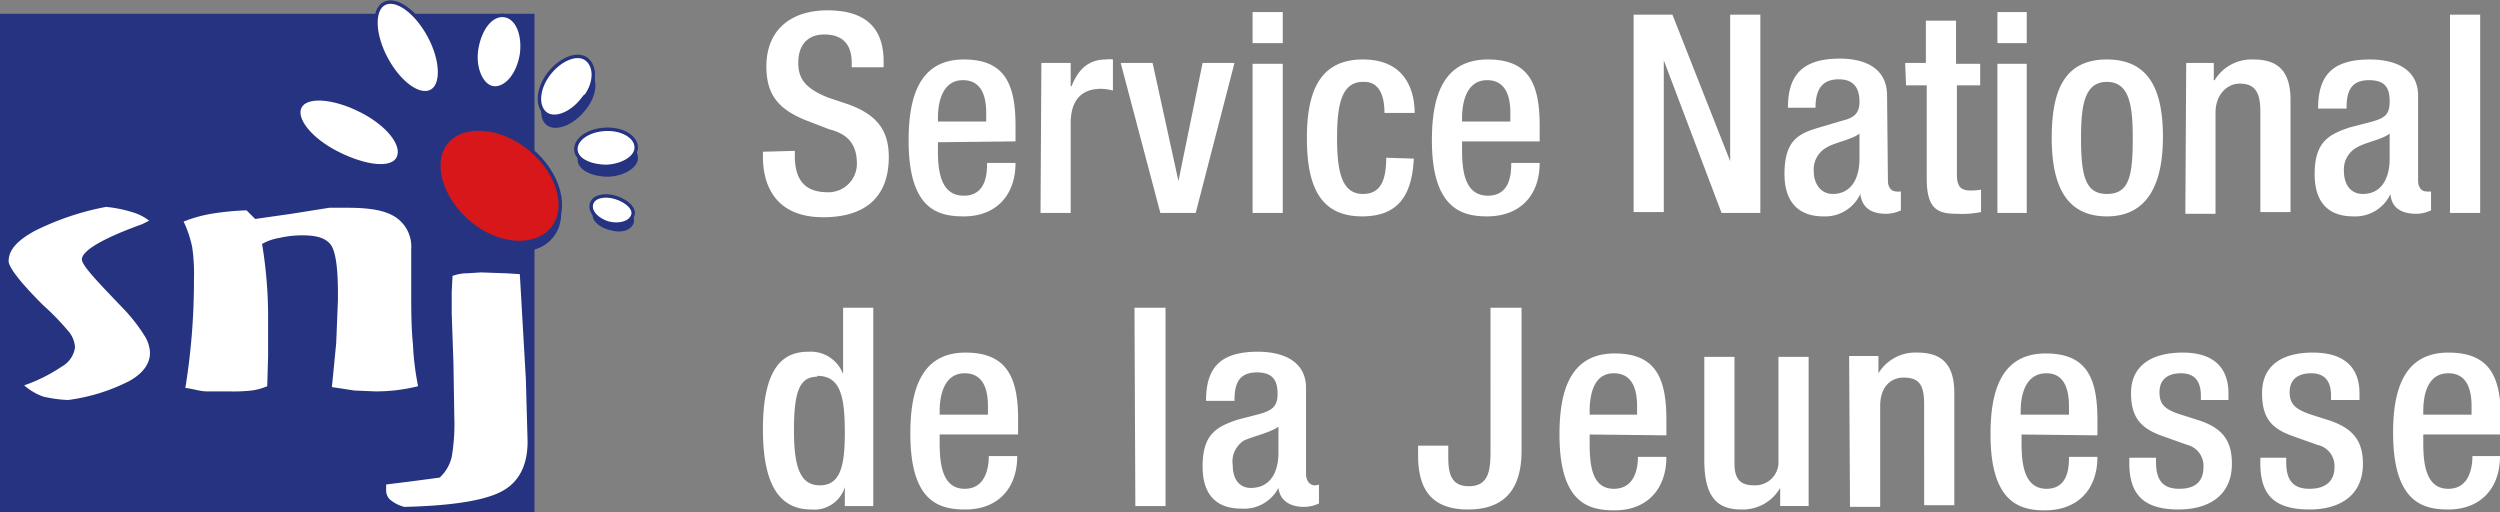 <svg xmlns="http://www.w3.org/2000/svg" viewBox="0 0 290 59.4"><rect x="0" y="0" width="290" height="59.4" fill="#808080" stroke="none"/><path fill="#253380" d="M0 1.6h62v57.8H0z"/><g fill-rule="evenodd"><path fill="#fff" d="M12.3 24a14.7 14.7 0 0 1 3 .6 5.7 5.7 0 0 1 2 1l-.8.4c-4.7 1.7-7 3.1-7 4.1 0 .5 1 1.7 2.9 3.7l2.1 2.2a19.6 19.6 0 0 1 2.3 3 4 4 0 0 1 .6 1.9c0 1.3-.8 2.4-2.4 3.3a21.9 21.9 0 0 1-7.1 2.2A15 15 0 0 1 5 46a6.9 6.9 0 0 1-2.2-1.3 18.7 18.7 0 0 0 4.4-2.2 3 3 0 0 0 1.5-2.2 3.1 3.1 0 0 0-.7-1.8 29 29 0 0 0-3-3.1l-.1-.1C2.4 32.8 1 31 1 30.3 1 29 2 27.9 4 26.8a31.5 31.5 0 0 1 8.3-2.8zm9 1.7a16 16 0 0 1 3.2-.9 31 31 0 0 1 4.1-.4l1 1 4.2-.6 4.4-.7h2.1c2.6 0 4.4.3 5.6 1.1a4.1 4.1 0 0 1 1.8 3.7v4.3c0 2.6 0 4.8.2 6.7a31.6 31.6 0 0 0 .6 4.9 20 20 0 0 1-5 .6l-2.4-.1-2.6-.4.5-5.1.2-5V34c0-3.1-.3-5-.9-5.7s-1.6-1-3.2-1a12 12 0 0 0-2.7.3 6 6 0 0 0-2 .7 51.6 51.6 0 0 1 .7 9v4l-.1 3.5a7 7 0 0 1-1.8.5 19.9 19.9 0 0 1-2.7.1H24c-.8 0-1.6-.3-2.5-.4a77.9 77.9 0 0 0 1-12.6 21.9 21.9 0 0 0-.2-3.7 13 13 0 0 0-1-3z"/><path fill="#fff" d="M52.5 32c.6-.2 1.1-.3 1.7-.3l1.6-.1 2.9.1 1.6.1L61 44l.2 7.2q0 4.2-3 5.8t-11.3 1.8a4.2 4.2 0 0 1-1.6-.8 1.4 1.4 0 0 1-.5-1 2.7 2.7 0 0 1 0-.5 1.6 1.6 0 0 1 0-.3l3.2-.4 3-.4a4.7 4.7 0 0 0 1.4-2.4 22.5 22.5 0 0 0 .3-4.6l-.1-6.3-.2-5.7v-2.6l.1-1.9z"/><path fill="#253380" d="M64.1 27.6c-2 2.4-6.3 2-9.6-.8s-4.5-7-2.6-9.3 6.3-2 9.7.8 4.5 7 2.5 9.3zM60.7 7.8c-.4 2.4-1.8 4-3.2 3.9S55 9.4 55.5 7s1.7-4 3.2-3.8 2.3 2.2 2 4.5zm7.1 5.1c-1.4 1.7-3.4 2.4-4.4 1.6s-.8-3 .6-4.7 3.3-2.4 4.4-1.5.8 3-.6 4.6zm2.8 7.6c-2 0-3.6-.8-3.6-2s1.5-2.2 3.4-2.3 3.5.8 3.6 2-1.5 2.2-3.4 2.3zm.2 6.2c-1.4-.3-2.3-1.3-2-2s1.4-1.3 2.7-1 2.3 1.4 2 2.2-1.4 1.2-2.7.8z"/><path fill="#d71719" stroke="#253380" stroke-width=".4" d="M64 26.6c-2 2.3-6.3 2-9.6-.8s-4.5-7-2.6-9.3 6.3-2 9.7.8 4.5 7 2.5 9.3z"/><path fill="#fff" stroke="#253380" stroke-width=".4" d="M60.5 6.3c-.4 2.4-1.8 4-3.2 3.9s-2.4-2.3-2-4.6 1.7-4 3.2-3.8 2.3 2.2 2 4.5z"/><path fill="#253380" d="M51.1 5.2c1.5 2.8 1.6 5.7.2 6.5s-3.8-1-5.2-3.9-1.6-5.7-.2-6.4 3.8 1 5.3 3.8z"/><path fill="#fff" stroke="#253380" stroke-width=".4" d="M49.8 4.2c1.5 2.8 1.6 5.7.2 6.4s-3.7-1-5.2-3.8-1.6-5.7-.2-6.4 3.7 1 5.2 3.8z"/><path fill="#253380" d="M43.4 13.3c3.2 1.6 5.1 4 4.4 5.4s-3.8 1.2-7-.4-5.1-4-4.4-5.5 3.8-1.2 7 .5z"/><path fill="#fff" stroke="#253380" stroke-width=".4" d="M41.8 12.8c3.2 1.6 5.1 4 4.4 5.5s-3.8 1.1-7-.5-5.1-4-4.4-5.4 3.8-1.2 7 .4zm25.8-1.3c-1.4 1.8-3.4 2.5-4.4 1.6s-.8-3 .6-4.7S67.2 6 68.2 7s.8 3-.6 4.6zm2.8 7.8c-2 0-3.6-.8-3.6-2s1.5-2.2 3.4-2.3 3.5.8 3.6 2-1.5 2.2-3.4 2.3zm.2 6.6c-1.3-.4-2.2-1.3-2-2.2s1.5-1.2 2.8-.8 2.3 1.3 2 2.1-1.4 1.2-2.8.9z"/></g><path fill="#fff" d="M92.2 17.5v.6c0 2.8 1.2 4.2 3.8 4.2a3.3 3.3 0 0 0 3.4-3.3c0-2.4-1.2-3.5-3.2-4l-2.6-1c-3.3-1.3-4.7-3-4.7-6.3 0-4.2 2.8-6.5 7.1-6.5 5.9 0 6.5 3.7 6.5 6v.6h-3.7v-.5c0-2-.9-3.3-3.2-3.3-1.6 0-3 .9-3 3.3 0 2 1 3 3.4 4l2.4.8c3.3 1.2 4.7 3 4.7 6.1 0 4.9-3 7-7.6 7-5.7 0-7-3.9-7-7v-.6zm16.6-1v1c0 2.3.3 5.2 3 5.2s2.7-2.8 2.7-3.8h3.3c0 3.8-2.3 6.2-6 6.2-3 0-6.4-.8-6.4-8.8 0-4.6 1-9.4 6.4-9.4 4.8 0 6 2.9 6 7.7v1.8zm5.6-2.4v-1c0-2.2-.7-3.8-2.7-3.8-2.2 0-2.9 2.2-2.9 4.4v.4zm6.4-6.8h3.4V10h.1c.8-2 2-3.1 4-3.1a2.5 2.5 0 0 1 .8 0v3.6a6.3 6.3 0 0 0-1.4-.2c-1.6 0-3.5.7-3.5 4v10.4h-3.5zm9.2 0h3.7l3 13.7 2.8-13.7h3.7l-4.5 17.4h-4.1zm15.3-5.9h3.5V5h-3.5zm0 6h3.5v17.3h-3.5zm18.7 11c-.2 4-1.6 6.7-6 6.7-5 0-6.4-3.7-6.4-9.1s1.5-9.1 6.5-9.1c5.2 0 6 4 6 6.2h-3.5c0-1.6-.4-3.7-2.5-3.6-2.5 0-3 2.7-3 6.5s.5 6.5 3 6.5c2 0 2.7-1.5 2.7-4.2zm5.6-2v1c0 2.4.3 5.3 3 5.3s2.7-2.8 2.7-3.8h3.3c0 3.8-2.3 6.2-6.1 6.2-2.8 0-6.4-.8-6.4-8.8 0-4.6 1-9.4 6.5-9.4 4.8 0 6 2.9 6 7.7v1.8zm5.6-2.3v-1c0-2.2-.7-3.8-2.7-3.8-2.2 0-2.9 2.2-2.9 4.4v.4zm14.3-12.4h4.5l6.7 17v-17h3.5v23h-4.5L193 7v17.6h-3.5zM219 21c0 .7.4 1.2.9 1.2a1.5 1.5 0 0 0 .6 0v2.2a4 4 0 0 1-1.7.4c-1.6 0-2.8-.6-3-2.3a4.5 4.5 0 0 1-4.3 2.6c-2.8 0-4.5-1.6-4.5-4.9 0-3.9 1.6-4.7 4-5.4l2.7-.8c1.2-.3 2-.7 2-2.2s-.6-2.6-2.4-2.6c-2.3 0-2.7 1.7-2.7 3.3h-3.2c0-3.6 1.5-5.7 6-5.7 3.1 0 5.5 1.2 5.5 4.3zm-3.3-5.5c-.9.7-2.8 1-3.8 1.6a2.9 2.9 0 0 0-1.5 2.8c0 1.4.8 2.6 2.2 2.6 2 0 3.1-1.6 3.1-4.1zm5.3-8.2h2.4V2.4h3.5v5h2.8v2.5H227v10.3c0 1.4.4 1.9 1.6 1.9a7 7 0 0 0 1.2-.1v2.6a11.2 11.2 0 0 1-2.8.2c-2.3 0-3.5-.6-3.5-4.1V9.9h-2.4zm10.7-5.9h3.4V5h-3.4zm0 6h3.4v17.3h-3.4zm12.7-.5c5 0 6.5 3.7 6.5 9s-1.7 9.2-6.5 9.2-6.4-3.7-6.4-9.1 1.4-9.1 6.4-9.1zm0 15.6c2.6 0 3-2.1 3-6.5 0-3.8-.4-6.5-3-6.5s-3 2.7-3 6.5c0 4.4.5 6.5 3 6.5zm9.2-15.2h3.2v2h.1a5 5 0 0 1 4.5-2.4c2.6 0 4.3 1.1 4.3 4.7v13h-3.5V12.9c0-2.3-.7-3.2-2.4-3.2-1.4 0-2.8 1.2-2.8 3.4v11.7h-3.5zM280.5 21c0 .7.4 1.2.9 1.2a1.6 1.6 0 0 0 .6 0v2.2a4 4 0 0 1-1.7.4c-1.6 0-2.9-.6-3-2.3a4.5 4.5 0 0 1-4.3 2.6c-2.8 0-4.5-1.5-4.5-4.9 0-3.8 1.7-4.6 4-5.4l2.7-.7c1.3-.4 2-.7 2-2.3s-.5-2.5-2.4-2.5c-2.3 0-2.6 1.6-2.6 3.3h-3.3c0-3.7 1.5-5.7 6-5.7 3.1 0 5.6 1.2 5.6 4.2zm-3.3-5.5c-.9.7-2.8 1-3.8 1.6a2.9 2.9 0 0 0-1.5 2.8c0 1.4.7 2.6 2.2 2.6 2 0 3.1-1.6 3.1-4.1zm7-13.8h3.5v23h-3.5zM98 56.5a3.7 3.7 0 0 1-3.9 2.6c-4 0-5.6-3.4-5.6-9.3 0-7.7 2.7-9 5.3-9a4 4 0 0 1 4 2.6v-7.7h3.5v23H98zm-3.2-12.8c-2 0-2.7 1.6-2.7 6.2 0 4 .6 6.4 3 6.4S98 54 98 50.2c0-4.2-.5-6.6-3.2-6.6zm14.2 6.7v1c0 2.4.3 5.3 2.9 5.3s2.8-2.8 2.8-3.8h3.3c0 3.8-2.3 6.2-6 6.2-3 0-6.4-.8-6.4-8.8 0-4.6 1-9.4 6.4-9.4 4.8 0 6.1 2.9 6.1 7.7v1.8zm5.6-2.3v-1c0-2.2-.7-3.8-2.7-3.8-2.2 0-2.9 2.2-2.9 4.4v.4zm17-12.4h3.6v23h-3.5zM151.5 55c0 .7.4 1.3 1 1.3a1.3 1.3 0 0 0 .5-.1v2.2a4.2 4.2 0 0 1-1.7.4c-1.5 0-2.8-.6-3-2.2A4.5 4.5 0 0 1 144 59c-2.8 0-4.5-1.5-4.5-4.9 0-3.8 1.7-4.6 4-5.4l2.7-.7c1.3-.4 2-.8 2-2.3s-.5-2.5-2.4-2.5c-2.3 0-2.6 1.6-2.6 3.3h-3.3c0-3.7 1.5-5.7 6-5.7 3.1 0 5.6 1.2 5.6 4.2zm-3.2-5.5c-1 .7-2.9 1.1-4 1.6A2.9 2.9 0 0 0 143 54c0 1.5.7 2.6 2.1 2.6 2.1 0 3.2-1.6 3.2-4.1zm19.7 2.2V53c0 1.9.3 3.4 2.4 3.4 2.5 0 2.5-2.2 2.5-4.5V35.7h3.6v16.6c0 5-2.5 6.8-6.2 6.8-4.7 0-5.7-2.9-5.8-5.9v-1.5zm16.4-1.3v1c0 2.4.2 5.3 2.8 5.3S190 54 190 53h3.3c0 3.8-2.3 6.2-6 6.2-3 0-6.4-.8-6.4-8.8 0-4.6 1-9.4 6.4-9.4 4.8 0 6 2.9 6 7.7v1.8zm5.5-2.3v-1c0-2.2-.7-3.8-2.7-3.8-2.2 0-2.8 2.2-2.8 4.4v.4zm16.6 8.5a5 5 0 0 1-4.5 2.5c-2.6 0-4.3-1.2-4.3-5.7v-12h3.5v12.4c0 1.9.8 2.5 2.3 2.5a2.7 2.7 0 0 0 2.8-2.9v-12h3.5v17.3h-3.3zm8-15.3h3.4v2a5 5 0 0 1 4.5-2.4c2.6 0 4.3 1.1 4.3 4.7v13h-3.5V46.9c0-2.3-.6-3.1-2.4-3.1-1.4 0-2.7 1-2.7 3.3v11.7h-3.5zm20 9.1v1c0 2.4.3 5.3 2.9 5.3S240 54 240 53h3.3c0 3.8-2.3 6.2-6.1 6.2-2.8 0-6.3-.8-6.3-8.8 0-4.6 1-9.4 6.4-9.4 4.8 0 6 2.9 6 7.7v1.8zm5.5-2.3v-1c0-2.2-.7-3.8-2.6-3.8-2.3 0-3 2.2-3 4.4v.4zm15.3-1.7v-.5c0-1.4-.5-2.6-2.3-2.6-1.4 0-2.5.6-2.5 2.2 0 1.4.6 2 2.5 2.6l2.2.7c2.6.9 3.7 2.3 3.7 5 0 3.7-2.7 5.3-6.2 5.3-4.3 0-5.7-2-5.7-5.4v-.6h3.1v.5c0 2 .7 3.1 2.7 3.1s2.8-1 2.8-2.5a2.5 2.5 0 0 0-1.9-2.6l-2.8-1c-2.6-.9-3.7-2.2-3.7-5 0-3.2 2.4-4.7 6-4.7 4.3 0 5.3 2.5 5.3 4.7v.8zm15.1 0v-.5c0-1.4-.5-2.6-2.3-2.6-1.4 0-2.5.6-2.5 2.2 0 1.4.7 2 2.5 2.6l2.2.7c2.6.9 3.8 2.3 3.8 5 0 3.7-2.7 5.3-6.2 5.3-4.4 0-5.7-2-5.7-5.4v-.6h3v.5c0 2 .7 3.1 2.7 3.1s2.9-1 2.9-2.5a2.5 2.5 0 0 0-2-2.6l-2.8-1c-2.6-.9-3.6-2.2-3.6-5 0-3.2 2.3-4.7 5.9-4.7 4.4 0 5.4 2.5 5.4 4.7v.8zm10.7 4v1c0 2.4.3 5.3 2.9 5.3s2.8-2.8 2.8-3.8h3.2c0 3.8-2.3 6.2-6 6.2-2.9 0-6.4-.8-6.4-8.9 0-4.5 1-9.3 6.4-9.3 4.9 0 6.1 2.9 6.1 7.7v1.8zm5.6-2.3v-1c0-2.2-.7-3.8-2.7-3.8-2.2 0-2.9 2.1-2.9 4.4v.4z"/></svg>